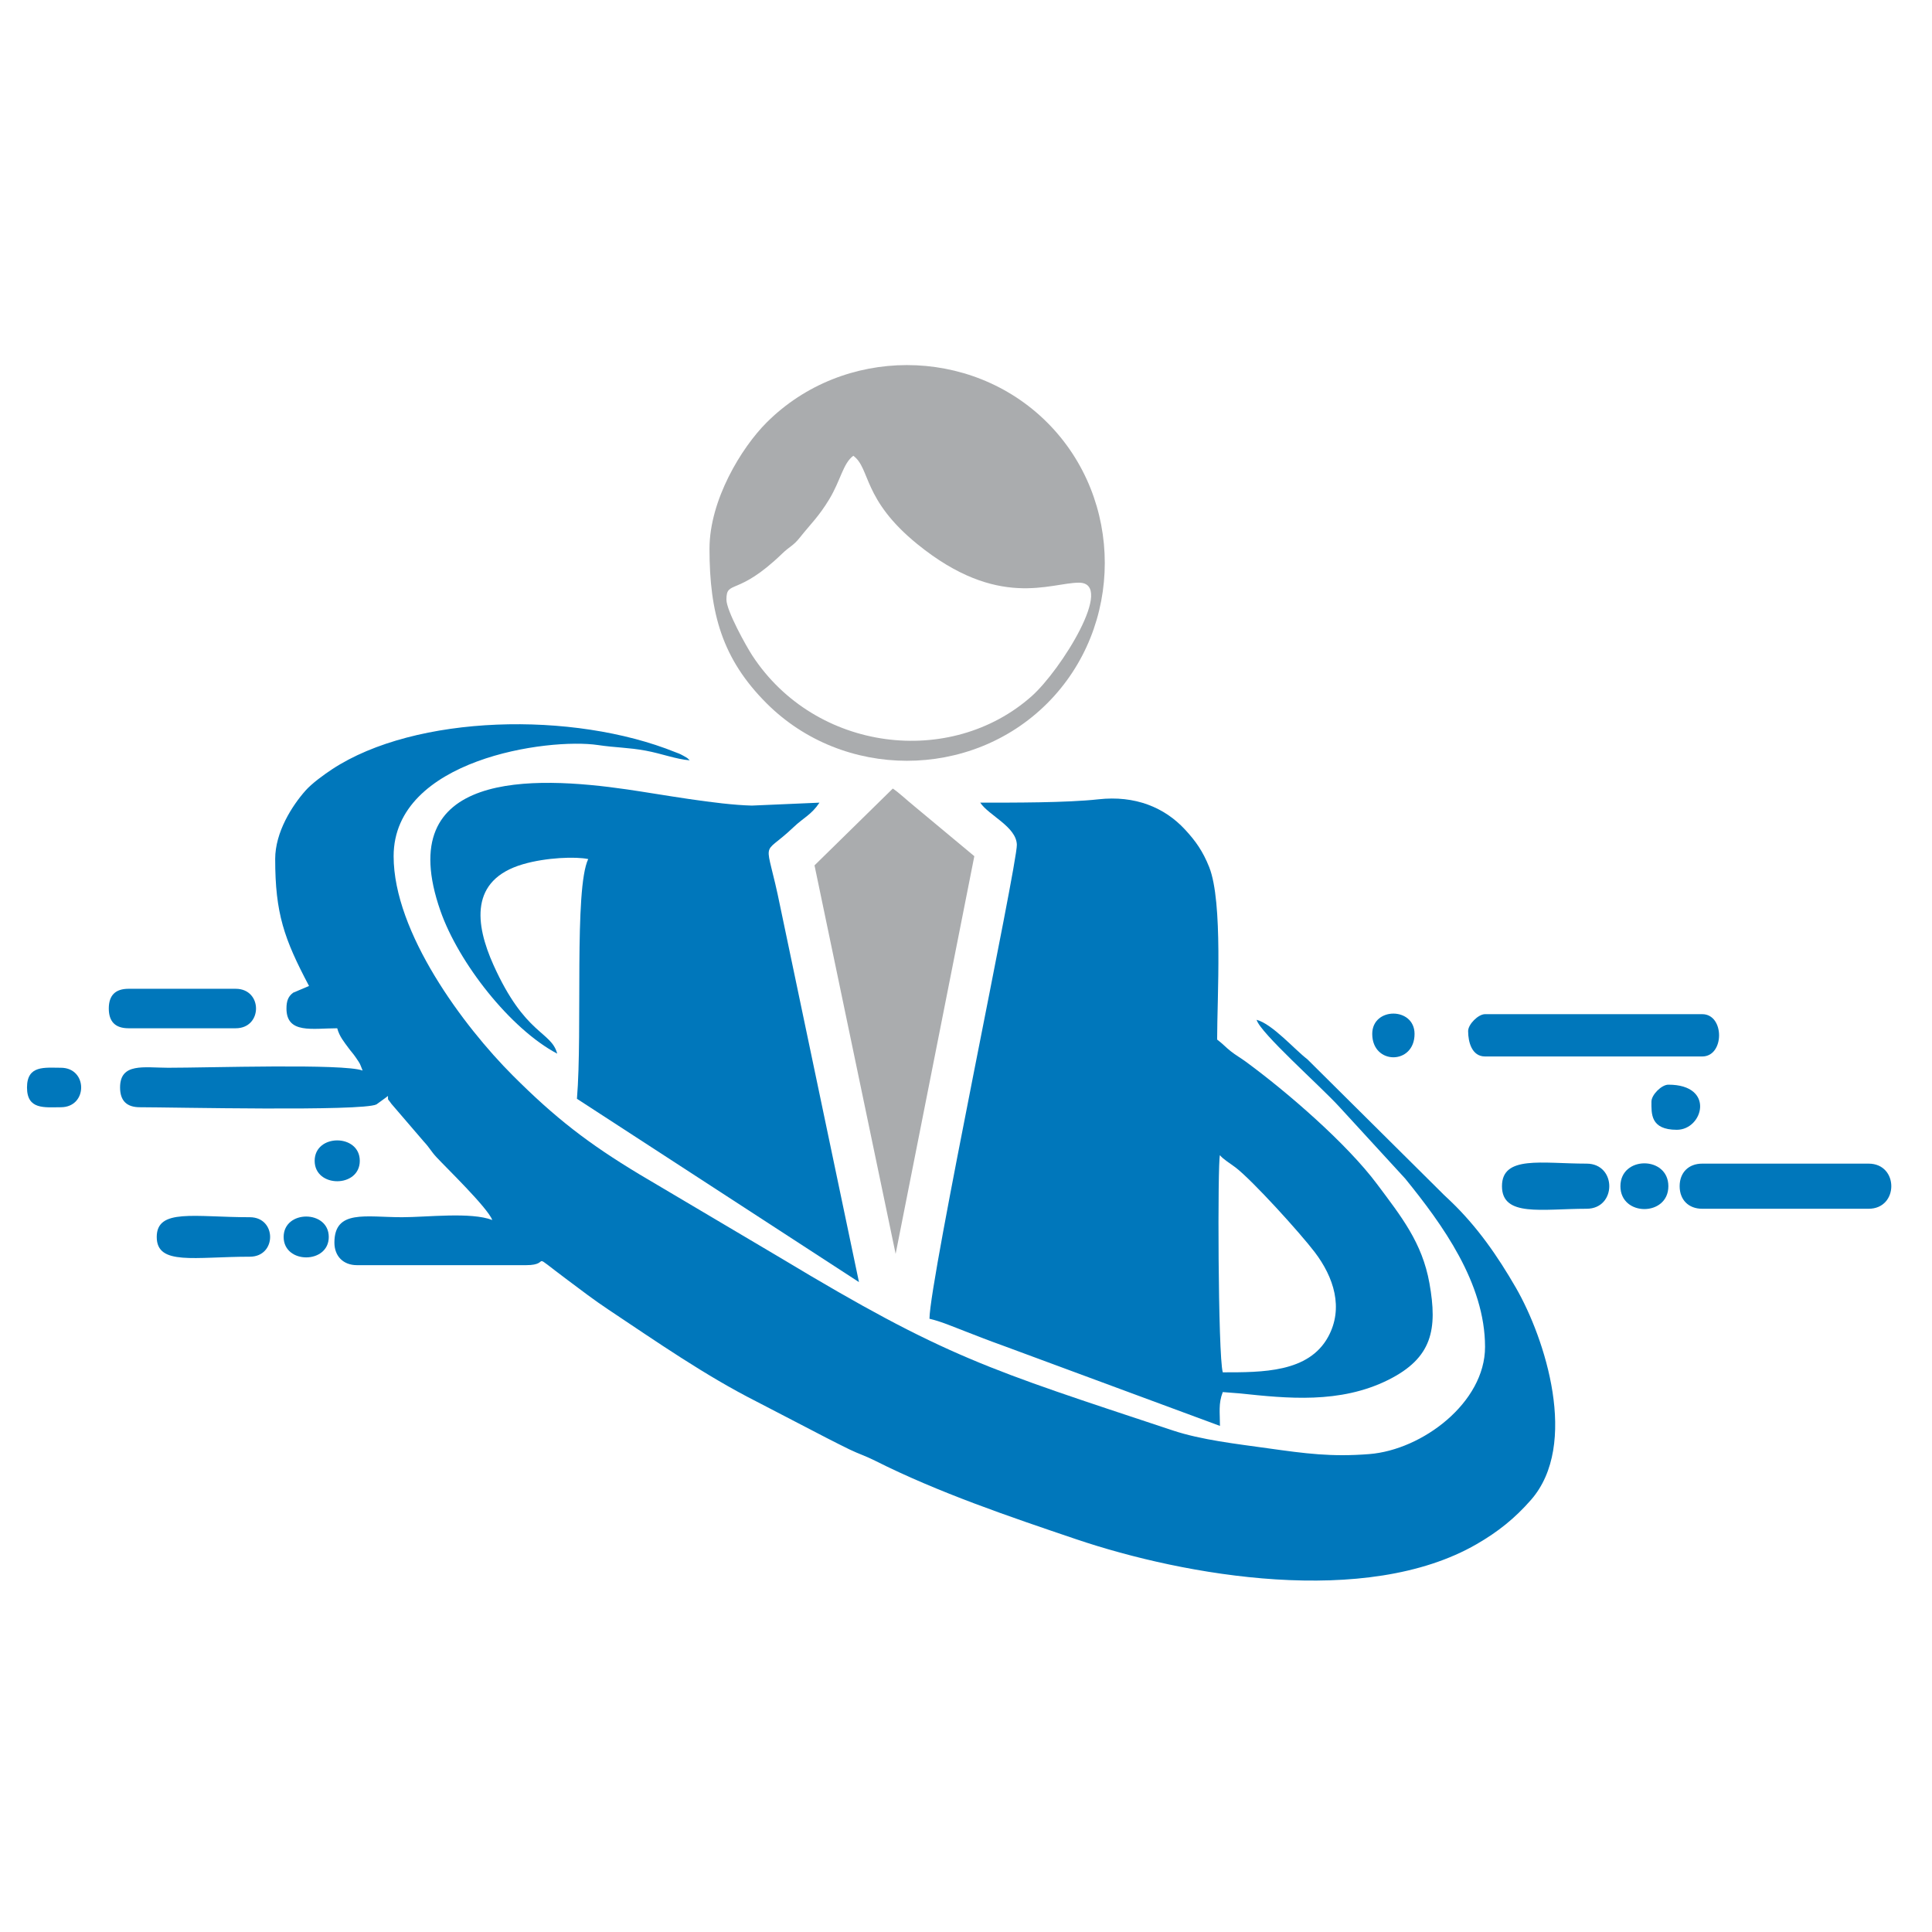 <?xml version="1.0" encoding="UTF-8"?>
<!DOCTYPE svg PUBLIC "-//W3C//DTD SVG 1.1//EN" "http://www.w3.org/Graphics/SVG/1.1/DTD/svg11.dtd">
<!-- Creator: CorelDRAW -->
<svg xmlns="http://www.w3.org/2000/svg" xml:space="preserve" width="19mm" height="19mm" version="1.1" style="shape-rendering:geometricPrecision; text-rendering:geometricPrecision; image-rendering:optimizeQuality; fill-rule:evenodd; clip-rule:evenodd"
viewBox="0 0 1900 1900"
 xmlns:xlink="http://www.w3.org/1999/xlink"
 xmlns:xodm="http://www.corel.com/coreldraw/odm/2003">
 <defs>
  <style type="text/css">
   <![CDATA[
    .fil0 {fill:#0077BB}
    .fil1 {fill:#AAACAE}
   ]]>
  </style>
 </defs>
 <g id="Camada_x0020_1">
  <g id="_2044548978480">
   <path class="fil0" d="M270.63 844.83c0,53.38 8.73,78.41 33.28,124.81l-15.59 6.61c-4.86,3.59 -6.6,8.12 -6.6,15.57 0,25.24 25.7,19.42 49.92,19.42 2.17,8.11 6.72,13.38 11.1,19.4 2.81,3.86 4.38,5.22 7.15,9.3 5.11,7.53 3.53,5.07 6.72,12.89 -18.35,-7.09 -152,-2.71 -191.38,-2.76 -23.67,-0.04 -47.15,-5.17 -47.15,19.41 0,12.95 6.47,19.42 19.42,19.42 30.87,0 219.01,4.23 232.75,-2.8l9.26 -6.73c0.51,-0.39 1.32,-1.11 2.04,-1.57 0.13,5.26 -0.62,1.86 3.32,7.69l32.08 37.36c5.93,6.34 6.52,8.93 12.43,15.31 9.42,10.19 49.67,49.03 54.81,61.66 -20.99,-8.11 -64.21,-2.76 -88.76,-2.76 -35.77,0 -66.56,-7.87 -66.56,24.96 0,13.42 8.77,22.19 22.19,22.19l166.41 0c26.51,0 0.37,-15.5 40.8,14.67 14.29,10.66 25.3,19.19 40.21,29.13 46.98,31.31 94.92,64.69 145.45,90.29l69.38 36.02c8.43,4.22 13.65,7.05 22.15,11.13 9.38,4.5 15.72,6.34 25.03,11.03 62.46,31.42 131.83,54.9 197.45,77.12 107.84,36.52 285.77,67.52 394.08,5.07 21.05,-12.14 37.48,-25.22 53.54,-43.53 47.73,-54.4 13.87,-159.04 -14.71,-208.62 -18.1,-31.4 -38.25,-60.37 -64.37,-85.33l-6.94 -6.57c-0.41,-0.41 -0.99,-0.99 -1.39,-1.4l-132.42 -131.47c-12.73,-9.72 -34.4,-34.69 -49.93,-38.83 3.39,12.7 62.16,64.65 81.1,85.31l65.03 70.87c36.36,44.82 78.52,102.62 78.52,165.54 0,54.65 -61.56,101.2 -113.75,105.36 -37.5,2.98 -63.03,-0.54 -99.65,-5.66 -31.27,-4.38 -65.55,-8.25 -93.44,-17.5 -182.88,-60.66 -223.5,-71.99 -385.33,-169.38l-139.35 -82.52c-50.4,-30.35 -82.8,-55.41 -124.64,-97.25 -48.46,-48.46 -117.18,-140.6 -117.18,-215.64 0,-95.62 152.28,-116.57 200.87,-109.34 17.85,2.65 30.06,2.37 47.16,5.54 15.49,2.87 29.63,8.38 43.19,9.51 -2.91,-2.53 -0.76,-1.45 -6.48,-4.62 -4.13,-2.29 -4.23,-2.01 -7.69,-3.41 -100.45,-40.57 -255.41,-37.25 -337.58,16.82 -8.15,5.37 -19.85,13.86 -26.16,20.99 -13.07,14.77 -29.79,40.7 -29.79,67.29z"/>
   <path class="fil0" d="M1199.73 1136.05c3.13,4.04 10.41,8.28 15.51,12.21 16.84,13.01 63.32,64.26 77.72,83.17 18.77,24.68 28.59,54.97 13.24,83.18 -19.24,35.34 -64.88,34.99 -103.68,34.99 -4.8,-17.12 -5.14,-207.45 -2.79,-213.55zm-235.73 -346.69c8.51,12.7 35.49,23.63 36.01,41.39 0.56,18.88 -85.93,428.91 -85.93,466.16 11.54,2.69 22.88,7.68 34.87,12.27 13.06,5.01 23.01,9.03 36.2,13.72l214.6 79.4c0,-13.1 -1.67,-21.81 2.76,-33.28l16.77 1.31c46.28,4.9 98.41,10.44 146,-13.29 43.38,-21.63 48.56,-49.77 40.49,-95.01 -7.14,-40.04 -27.68,-65.58 -51.49,-97.47 -29.85,-39.97 -88.15,-90.4 -129.14,-120.47 -5.25,-3.85 -9.62,-6.19 -14.74,-10.23 -5.31,-4.19 -6.69,-6.29 -13.43,-11.53 0,-41.35 5.9,-135.22 -7.84,-169.66 -6.14,-15.4 -13.25,-25.58 -23.95,-37.07 -20.05,-21.55 -48.81,-33.53 -85,-29.52 -31.02,3.45 -84.41,3.28 -116.18,3.28z"/>
   <path class="fil0" d="M547.98 1036.2c-5.97,-22.36 -31.49,-17.88 -62.65,-87.13 -18.11,-40.27 -23.63,-83.75 28.92,-99.14 22.93,-6.71 52.02,-7.69 64.23,-5.1 -14.01,29.21 -5.5,168.53 -11.09,235.75l277.35 180.27 -77.4 -369.13c-14.4,-71.66 -19.97,-46.78 12.91,-78.1 10.3,-9.8 17.58,-12.2 25.66,-24.26l-66.49 2.88c-34.43,-0.83 -89.73,-11.12 -122.94,-15.92 -91.48,-13.22 -231.91,-19.24 -183.31,119.53 17.88,51.05 68.62,115.91 114.81,140.35z"/>
   <path class="fil1" d="M714.39 589.67c0,-19.82 10.72,-2.63 54.72,-45.12 7.84,-7.57 10.81,-7.51 17.44,-15.84 11.11,-13.96 18.49,-20.46 28.92,-37.65 11.3,-18.64 13.58,-35.41 23.72,-42.84 16.93,12.4 8.8,42.87 62.91,86.86 79.61,64.71 130.84,37.95 158.97,37.95 35.96,0 -17.65,86 -46.47,111.61 -79.54,70.69 -212.58,55.02 -274.77,-39.98 -5.69,-8.69 -25.44,-43.99 -25.44,-54.99zm-16.65 -49.93c0,63.2 12.43,108.21 56.12,151.9 75.24,75.24 200.51,75.55 276.06,0 75.42,-75.42 75.42,-200.64 0,-276.06 -75.55,-75.55 -200.82,-75.24 -276.06,0 -24.68,24.69 -56.12,76.12 -56.12,124.16z"/>
   <path class="fil1" d="M801.02 851.03l79.78 382.09 77.39 -391.12 -58.85 -49c-7.4,-5.96 -14.87,-13.19 -21.32,-17.51l-77 75.54z"/>
   <path class="fil0" d="M1443.81 1014.01c0,10.75 3.67,24.96 16.64,24.96l213.56 0c22.11,0 22.11,-41.6 0,-41.6l-213.56 0c-6.67,0 -16.64,9.96 -16.64,16.64z"/>
   <path class="fil0" d="M1651.83 1166.55c0,13.42 8.77,22.19 22.18,22.19l163.64 0c29.77,0 29.77,-44.38 0,-44.38l-163.64 0c-13.41,0 -22.18,8.78 -22.18,22.19z"/>
   <path class="fil0" d="M106.99 991.82c0,12.95 6.47,19.42 19.42,19.42l105.39 0c26.64,0 26.64,-38.83 0,-38.83l-105.39 0c-12.95,0 -19.42,6.47 -19.42,19.41z"/>
   <path class="fil0" d="M1477.1 1166.55c0,30.58 39.28,22.19 83.2,22.19 29.77,0 29.77,-44.38 0,-44.38 -43.92,0 -83.2,-8.38 -83.2,22.19z"/>
   <path class="fil0" d="M154.14 1216.48c0,28.35 37.02,19.41 91.53,19.41 26.64,0 26.64,-38.83 0,-38.83 -54.51,0 -91.53,-8.94 -91.53,19.42z"/>
   <path class="fil0" d="M26.56 1069.48c0,22.12 17.34,19.42 33.28,19.42 26.64,0 26.64,-38.83 0,-38.83 -15.94,0 -33.28,-2.71 -33.28,19.41z"/>
   <path class="fil0" d="M1624.09 1083.35c0,11.69 -1.2,27.73 24.96,27.73 25.87,0 37.98,-44.37 -8.32,-44.37 -6.68,0 -16.64,9.96 -16.64,16.64z"/>
   <path class="fil0" d="M1593.58 1166.55c0,29.98 47.15,29.98 47.15,0 0,-29.97 -47.15,-29.97 -47.15,0z"/>
   <path class="fil0" d="M1349.51 1016.78c0,30.66 41.61,30.66 41.61,0 0,-26.62 -41.61,-26.62 -41.61,0z"/>
   <path class="fil0" d="M309.45 1141.59c0,26.78 44.38,26.78 44.38,0 0,-26.78 -44.38,-26.78 -44.38,0z"/>
   <path class="fil0" d="M278.95 1216.48c0,26.78 44.37,26.78 44.37,0 0,-26.78 -44.37,-26.78 -44.37,0z"/>
  </g>
 </g>
</svg>
